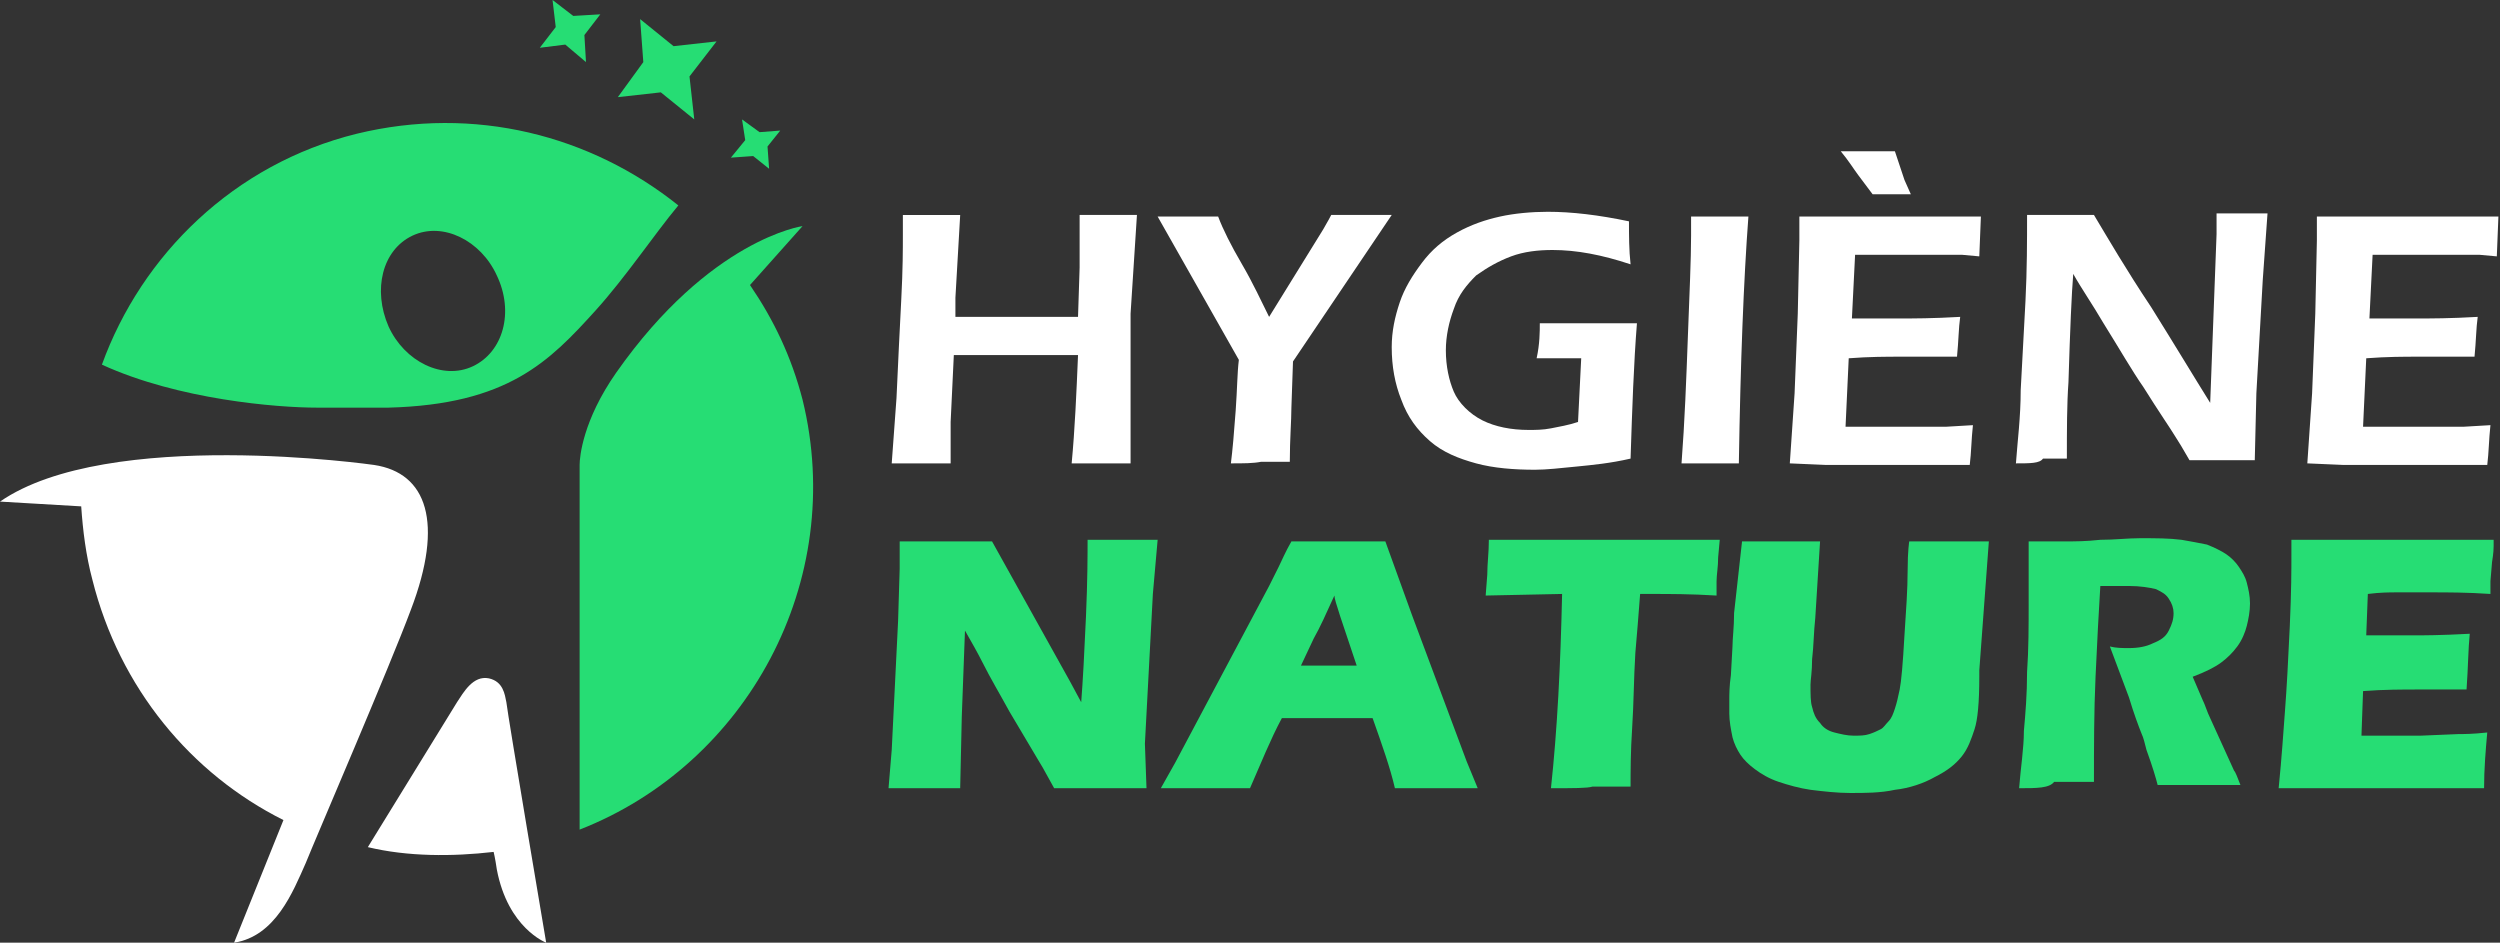 <?xml version="1.0" encoding="utf-8"?>
<!-- Generator: Adobe Illustrator 24.1.0, SVG Export Plug-In . SVG Version: 6.00 Build 0)  -->
<svg version="1.1" id="Layer_1" xmlns="http://www.w3.org/2000/svg" xmlns:xlink="http://www.w3.org/1999/xlink" x="0px" y="0px"
	 width="157px" height="59.2px" viewBox="0 0 157 59.2" style="enable-background:new 0 0 157 59.2;" xml:space="preserve">
<rect x="0" y="0" width="157" height="59.2" fill="#333333" stroke="none"/>
<style type="text/css">
	.st0{fill:#26DD74;}
	.st1{fill:#FFFFFF;}
</style>
<g>
	<g>
		<polygon class="st0" points="40.2,1.2 40.4,3.9 38.8,6.1 41.5,5.8 43.6,7.5 43.3,4.8 45,2.6 42.3,2.9 		"/>
		<polygon class="st0" points="46.6,7.5 46.8,8.8 45.9,9.9 47.3,9.8 48.3,10.6 48.2,9.2 49,8.2 47.7,8.3 		"/>
		<polygon class="st0" points="34.7,0 34.9,1.7 33.9,3 35.5,2.8 36.8,3.9 36.7,2.2 37.7,0.9 36,1 		"/>
	</g>
	<path class="st0" d="M22.4,8.4c-7.7,1.9-13.5,7.6-16,14.5c4.8,2.2,11,2.7,13.5,2.7c1.5,0,3.1,0,4.5,0c7.5-0.2,10.1-2.9,13-6.1
		c1.9-2.1,3.7-4.8,5.2-6.6C37.1,8.5,29.8,6.6,22.4,8.4z M29.7,23c-1.9,0.9-4.3-0.3-5.3-2.5c-1-2.3-0.4-4.8,1.5-5.7s4.3,0.3,5.3,2.5
		C32.3,19.6,31.6,22.1,29.7,23z"/>
	<path class="st0" d="M50.4,25.1c-0.7-2.7-1.8-5-3.3-7.2l3.3-3.7c0,0-5.8,0.8-11.7,9.2c-2.1,3-2.3,5.3-2.3,5.8c0,3.2,0,22.9,0,22.9
		C46.9,48,53.2,36.5,50.4,25.1z"/>
	<path class="st1" d="M34.3,59.2c0,0-2.4-14.2-2.5-15.1c-0.1-0.5-0.2-1.3-1.1-1.5c-1-0.2-1.6,0.9-2,1.5l-5.6,9.1
		c2.5,0.6,5.3,0.6,7.9,0.3c0,0,0.1,0.4,0.2,1.1C31.9,58.3,34.3,59.2,34.3,59.2z"/>
	<path class="st1" d="M23.5,29.2c3.3,0.5,4.4,3.6,2.3,9.1c-1.3,3.5-6,14.4-6.6,15.9c-0.8,1.8-1.9,4.6-4.5,5l3.1-7.7
		c-5.8-2.9-10.3-8.3-12-15.1c-0.4-1.5-0.6-3.1-0.7-4.6L0,31.5C6.8,26.8,23.5,29.2,23.5,29.2z"/>
</g>
<g>
	<g>
		<path class="st1" d="M56,29.1l0.3-4.1c0.1-2.2,0.2-4.3,0.3-6.2c0.1-1.9,0.1-3.2,0.1-4v-1.3c0.9,0,1.5,0,1.9,0c0.3,0,0.9,0,1.7,0
			L60,18.7v1.2h7.7l0.1-3.1c0-1.1,0-1.8,0-2.1v-1.2h1.9c0.2,0,0.7,0,1.7,0L71,19.7l0,4.7v2.7c0,1.1,0,1.8,0,2h-1.8
			c-0.2,0-0.9,0-1.9,0c0.2-2.1,0.3-4.4,0.4-6.8h-7.8l-0.2,4.2v2.6h-1.9C57.6,29.1,57,29.1,56,29.1z"/>
		<path class="st1" d="M77.3,29.1c0.1-0.8,0.2-1.9,0.3-3.3s0.1-2.4,0.2-3.2l-5.1-9c0.9,0,1.5,0,2,0s1.1,0,1.8,0
			c0.3,0.8,0.8,1.8,1.5,3s1.2,2.3,1.7,3.3l3.4-5.5c0.1-0.2,0.3-0.5,0.5-0.9c0.7,0,1.4,0,2,0c0.3,0,0.9,0,1.8,0l-6.2,9.2l-0.1,2.9
			c0,0.8-0.1,2-0.1,3.4c-0.8,0-1.4,0-1.8,0C78.7,29.1,78.1,29.1,77.3,29.1z"/>
		<path class="st1" d="M96.7,20.3c1,0,2,0,3,0c1.3,0,2.3,0,3.1,0c-0.2,2.5-0.3,5.4-0.4,8.5c-1.3,0.3-2.4,0.4-3.4,0.5
			s-1.9,0.2-2.6,0.2c-1.3,0-2.6-0.1-3.7-0.4s-2.1-0.7-2.9-1.4C89,27,88.4,26.2,88,25.1c-0.4-1-0.6-2.1-0.6-3.3c0-1,0.2-1.9,0.5-2.8
			s0.8-1.7,1.4-2.5c0.6-0.8,1.3-1.4,2.2-1.9c0.9-0.5,1.8-0.8,2.7-1s2-0.3,3-0.3c1.5,0,3.2,0.2,5.1,0.6c0,0.9,0,1.8,0.1,2.7
			c-1.8-0.6-3.4-0.9-4.9-0.9c-0.9,0-1.8,0.1-2.6,0.4c-0.8,0.3-1.5,0.7-2.2,1.2c-0.6,0.6-1.1,1.2-1.4,2.1c-0.3,0.8-0.5,1.7-0.5,2.6
			c0,1,0.2,1.9,0.5,2.6s1,1.4,1.8,1.8S94.9,27,96,27c0.4,0,0.9,0,1.4-0.1s1.1-0.2,1.7-0.4l0.2-4h-0.9c-0.5,0-1.2,0-1.9,0
			C96.7,21.6,96.7,20.8,96.7,20.3z"/>
		<path class="st1" d="M105.6,29.1c0.2-2.6,0.3-5.3,0.4-8s0.2-4.8,0.2-6.3v-1.2h1.9c0.1,0,0.7,0,1.7,0c-0.3,4-0.5,9.2-0.6,15.5h-1.7
			C107.3,29.1,106.6,29.1,105.6,29.1z"/>
		<path class="st1" d="M112.4,29.1l0.3-4.4l0.2-5l0.1-4.6v-1.5c1.9,0,3.8,0,5.9,0h2.2h3.3l-0.1,2.5l-1.1-0.1c-0.3,0-0.7,0-1.2,0
			s-1.1,0-1.6,0c-1.2,0-1.9,0-2.3,0c-0.3,0-0.9,0-1.6,0l-0.2,4c1,0,2.1,0,3.1,0c0.7,0,2,0,3.7-0.1c-0.1,0.7-0.1,1.5-0.2,2.5
			c-2,0-3.2,0-3.5,0c-0.9,0-2,0-3.3,0.1l-0.2,4.3h1.3c0.4,0,1.2,0,2.5,0h2.5l1.7-0.1c-0.1,0.9-0.1,1.7-0.2,2.5c-2,0-3.8,0-5.3,0
			h-3.7L112.4,29.1z M120,12.2c-0.4,0-0.8,0-1.2,0c-0.4,0-0.9,0-1.2,0l-0.9-1.2c-0.3-0.4-0.6-0.9-1.1-1.5c0.7,0,1.3,0,1.7,0
			c0.5,0,1.1,0,1.7,0l0.3,0.9c0.1,0.3,0.2,0.6,0.3,0.9L120,12.2z"/>
		<path class="st1" d="M126.6,29.1c0.1-1.4,0.3-2.9,0.3-4.6l0.3-5.6c0.1-2,0.1-3.8,0.1-5.4c0.9,0,1.6,0,2.2,0c0.5,0,1.1,0,2,0
			c0.9,1.5,2,3.4,3.6,5.8c1.5,2.4,2.7,4.4,3.7,6l0.4-10.6c0-0.3,0-0.7,0-1.3c0.7,0,1.3,0,1.6,0c0.1,0,0.7,0,1.6,0l-0.3,4.2l-0.4,7.1
			l-0.1,4.2c-0.8,0-1.5,0-2,0c-0.4,0-1.2,0-2.1,0c-0.4-0.7-0.7-1.2-0.9-1.5c-0.3-0.5-1-1.5-2-3.1c-0.7-1-1.5-2.4-2.5-4
			c-0.7-1.2-1.4-2.2-1.9-3.1c-0.1,1.2-0.2,3.5-0.3,6.8c-0.1,1.4-0.1,3-0.1,4.8c-0.7,0-1.2,0-1.5,0C128.1,29.1,127.5,29.1,126.6,29.1
			z"/>
		<path class="st1" d="M144.9,29.1l0.3-4.4l0.2-5l0.1-4.6v-1.5c1.9,0,3.8,0,5.9,0h2.2h3.3l-0.1,2.5l-1.1-0.1c-0.3,0-0.7,0-1.2,0
			s-1.1,0-1.6,0c-1.2,0-1.9,0-2.3,0c-0.3,0-0.9,0-1.6,0l-0.2,4c1,0,2.1,0,3.1,0c0.7,0,2,0,3.7-0.1c-0.1,0.7-0.1,1.5-0.2,2.5
			c-2,0-3.2,0-3.5,0c-0.9,0-2,0-3.3,0.1l-0.2,4.3h1.3c0.4,0,1.2,0,2.5,0h2.5l1.7-0.1c-0.1,0.9-0.1,1.7-0.2,2.5c-2,0-3.8,0-5.3,0
			h-3.7L144.9,29.1z"/>
		<path class="st0" d="M55.8,49.5l0.2-2.4l0.4-8.1l0.1-3.3V34c1.2,0,2.2,0,3.1,0c0.6,0,1.6,0,2.7,0l4.9,8.8l0.7,1.3
			c0.1-1.3,0.2-3.1,0.3-5.4c0.1-2.3,0.1-3.9,0.1-4.8c0.9,0,1.7,0,2.2,0c0.3,0,1,0,2.2,0l-0.3,3.4l-0.5,9.4l0.1,2.8c-1,0-1.9,0-2.8,0
			c-0.7,0-1.7,0-3,0c-0.4-0.7-0.7-1.3-0.9-1.6l-1.9-3.2c-0.6-1.1-1.2-2.1-1.7-3.1c-0.3-0.6-0.7-1.3-1.1-2L60.4,45l-0.1,4.5
			c-0.9,0-1.7,0-2.1,0C57.8,49.5,57,49.5,55.8,49.5z"/>
		<path class="st0" d="M72.9,49.5l0.9-1.6l5.9-11.1l0.6-1.2c0.2-0.4,0.4-0.9,0.8-1.6c1.3,0,2.3,0,2.9,0c1.1,0,2.1,0,3,0l1.7,4.7
			l3.4,9.1l0.7,1.7c-1.3,0-2.1,0-2.4,0c-0.6,0-1.6,0-2.8,0c-0.3-1.3-0.8-2.7-1.4-4.4h-5.7c-0.7,1.3-1.3,2.8-2,4.4
			c-1.4,0-2.3,0-2.6,0C75.1,49.5,74.2,49.5,72.9,49.5z M81.7,41.8h3.5c-0.9-2.7-1.4-4.1-1.4-4.4c-0.5,1.1-0.9,2-1.3,2.7L81.7,41.8z"
			/>
		<path class="st0" d="M97.4,49.5c0.4-3.7,0.6-7.7,0.7-12.2l-4.8,0.1l0.1-1.3c0-0.7,0.1-1.4,0.1-2.2c2.2,0,4.7,0,7.5,0h2.8h2.7h1.5
			l-0.1,1.1c0,0.6-0.1,1.1-0.1,1.5s0,0.7,0,0.9c-1.6-0.1-3-0.1-4-0.1H103c-0.1,1.3-0.2,2.6-0.3,3.7c-0.1,1.6-0.1,3.2-0.2,4.7
			s-0.1,2.8-0.1,3.7c-1.2,0-2,0-2.4,0C99.7,49.5,98.8,49.5,97.4,49.5z"/>
		<path class="st0" d="M109.4,34c1.2,0,2,0,2.5,0c0.6,0,1.4,0,2.4,0l-0.3,4.8c-0.1,0.9-0.1,1.8-0.2,2.6c0,0.8-0.1,1.3-0.1,1.6
			c0,0.6,0,1.1,0.1,1.4c0.1,0.4,0.2,0.7,0.5,1c0.2,0.3,0.5,0.5,0.9,0.6s0.8,0.2,1.2,0.2c0.4,0,0.7,0,1-0.1s0.5-0.2,0.7-0.3
			s0.3-0.3,0.5-0.5s0.3-0.5,0.4-0.8s0.2-0.7,0.3-1.2c0.1-0.5,0.2-1.6,0.3-3.4c0.1-1.5,0.2-2.9,0.2-4.1c0-1.2,0.1-1.8,0.1-1.8
			c1.1,0,2,0,2.7,0h2.3l-0.6,8.1c0,0.2,0,0.3,0,0.4c0,1.6-0.1,2.7-0.3,3.3c-0.2,0.6-0.4,1.2-0.8,1.7s-0.9,0.9-1.7,1.3
			c-0.7,0.4-1.6,0.7-2.5,0.8c-0.9,0.2-1.9,0.2-2.8,0.2c-0.8,0-1.7-0.1-2.5-0.2c-0.7-0.1-1.4-0.3-2-0.5s-1.1-0.5-1.5-0.8
			s-0.7-0.6-0.9-0.9c-0.2-0.3-0.4-0.7-0.5-1.1c-0.1-0.5-0.2-1-0.2-1.5c0-0.2,0-0.5,0-0.8c0-0.4,0-0.9,0.1-1.6l0.1-1.8
			c0-0.5,0.1-1.2,0.1-2.1L109.4,34z"/>
		<path class="st0" d="M126.8,49.5c0.1-1.3,0.3-2.5,0.3-3.6c0.1-1.1,0.2-2.3,0.2-3.7c0.1-1.4,0.1-2.9,0.1-4.5s0-2.8,0-3.7
			c0.9,0,1.7,0,2.3,0c0.6,0,1.3,0,2.2-0.1c0.9,0,1.7-0.1,2.5-0.1c1,0,1.8,0,2.6,0.1c0.6,0.1,1.1,0.2,1.6,0.3
			c0.5,0.2,0.9,0.4,1.2,0.6c0.3,0.2,0.6,0.5,0.8,0.8s0.4,0.6,0.5,1s0.2,0.8,0.2,1.3s-0.1,1-0.2,1.4c-0.1,0.4-0.3,0.9-0.6,1.3
			c-0.3,0.4-0.6,0.7-1,1s-1,0.6-1.8,0.9l0.6,1.4c0.2,0.4,0.3,0.8,0.5,1.2l1.5,3.3c0.1,0.1,0.2,0.4,0.4,0.9c-1.3,0-2.1,0-2.5,0
			c-0.5,0-1.4,0-2.7,0c-0.1-0.4-0.3-1.1-0.7-2.2c-0.1-0.4-0.2-0.8-0.3-1c-0.2-0.5-0.5-1.3-0.8-2.3l-1.2-3.2c0.4,0.1,0.8,0.1,1.2,0.1
			c0.6,0,1.1-0.1,1.5-0.3c0.5-0.2,0.8-0.4,1-0.8s0.3-0.7,0.3-1.1c0-0.3-0.1-0.6-0.3-0.9s-0.4-0.4-0.8-0.6c-0.4-0.1-1-0.2-1.7-0.2
			c-0.3,0-0.5,0-0.8,0s-0.6,0-1,0c-0.1,1.6-0.2,3.5-0.3,5.7s-0.1,4.4-0.1,6.6c-1.3,0-2.1,0-2.5,0C128.7,49.5,127.9,49.5,126.8,49.5z
			"/>
		<path class="st0" d="M143.1,49.5c0.2-2,0.3-3.6,0.4-4.9c0.1-1.3,0.2-3.1,0.3-5.3s0.1-3.6,0.1-4.4v-1c1.8,0,4,0,6.5,0
			c2.3,0,4.4,0,6.2,0v0.4c0,0.1,0,0.4-0.1,1l-0.1,1.2c0,0.3,0,0.5,0,0.8c-1.5-0.1-2.7-0.1-3.7-0.1c-1.1,0-1.8,0-2.2,0s-1,0-1.8,0.1
			l-0.1,2.6c0.9,0,1.9,0,3.1,0c0.4,0,1.6,0,3.4-0.1c-0.1,1-0.1,2.1-0.2,3.5c-1.3,0-2.3,0-3,0c-1,0-2.2,0-3.5,0.1l-0.1,2.8h1.3
			c0.4,0,1.2,0,2.4,0l2.4-0.1c0.3,0,0.9,0,1.8-0.1c-0.1,1.1-0.2,2.3-0.2,3.5c-1.9,0-3.9,0-6.1,0h-5H143.1z"/>
	</g>
</g>
</svg>
